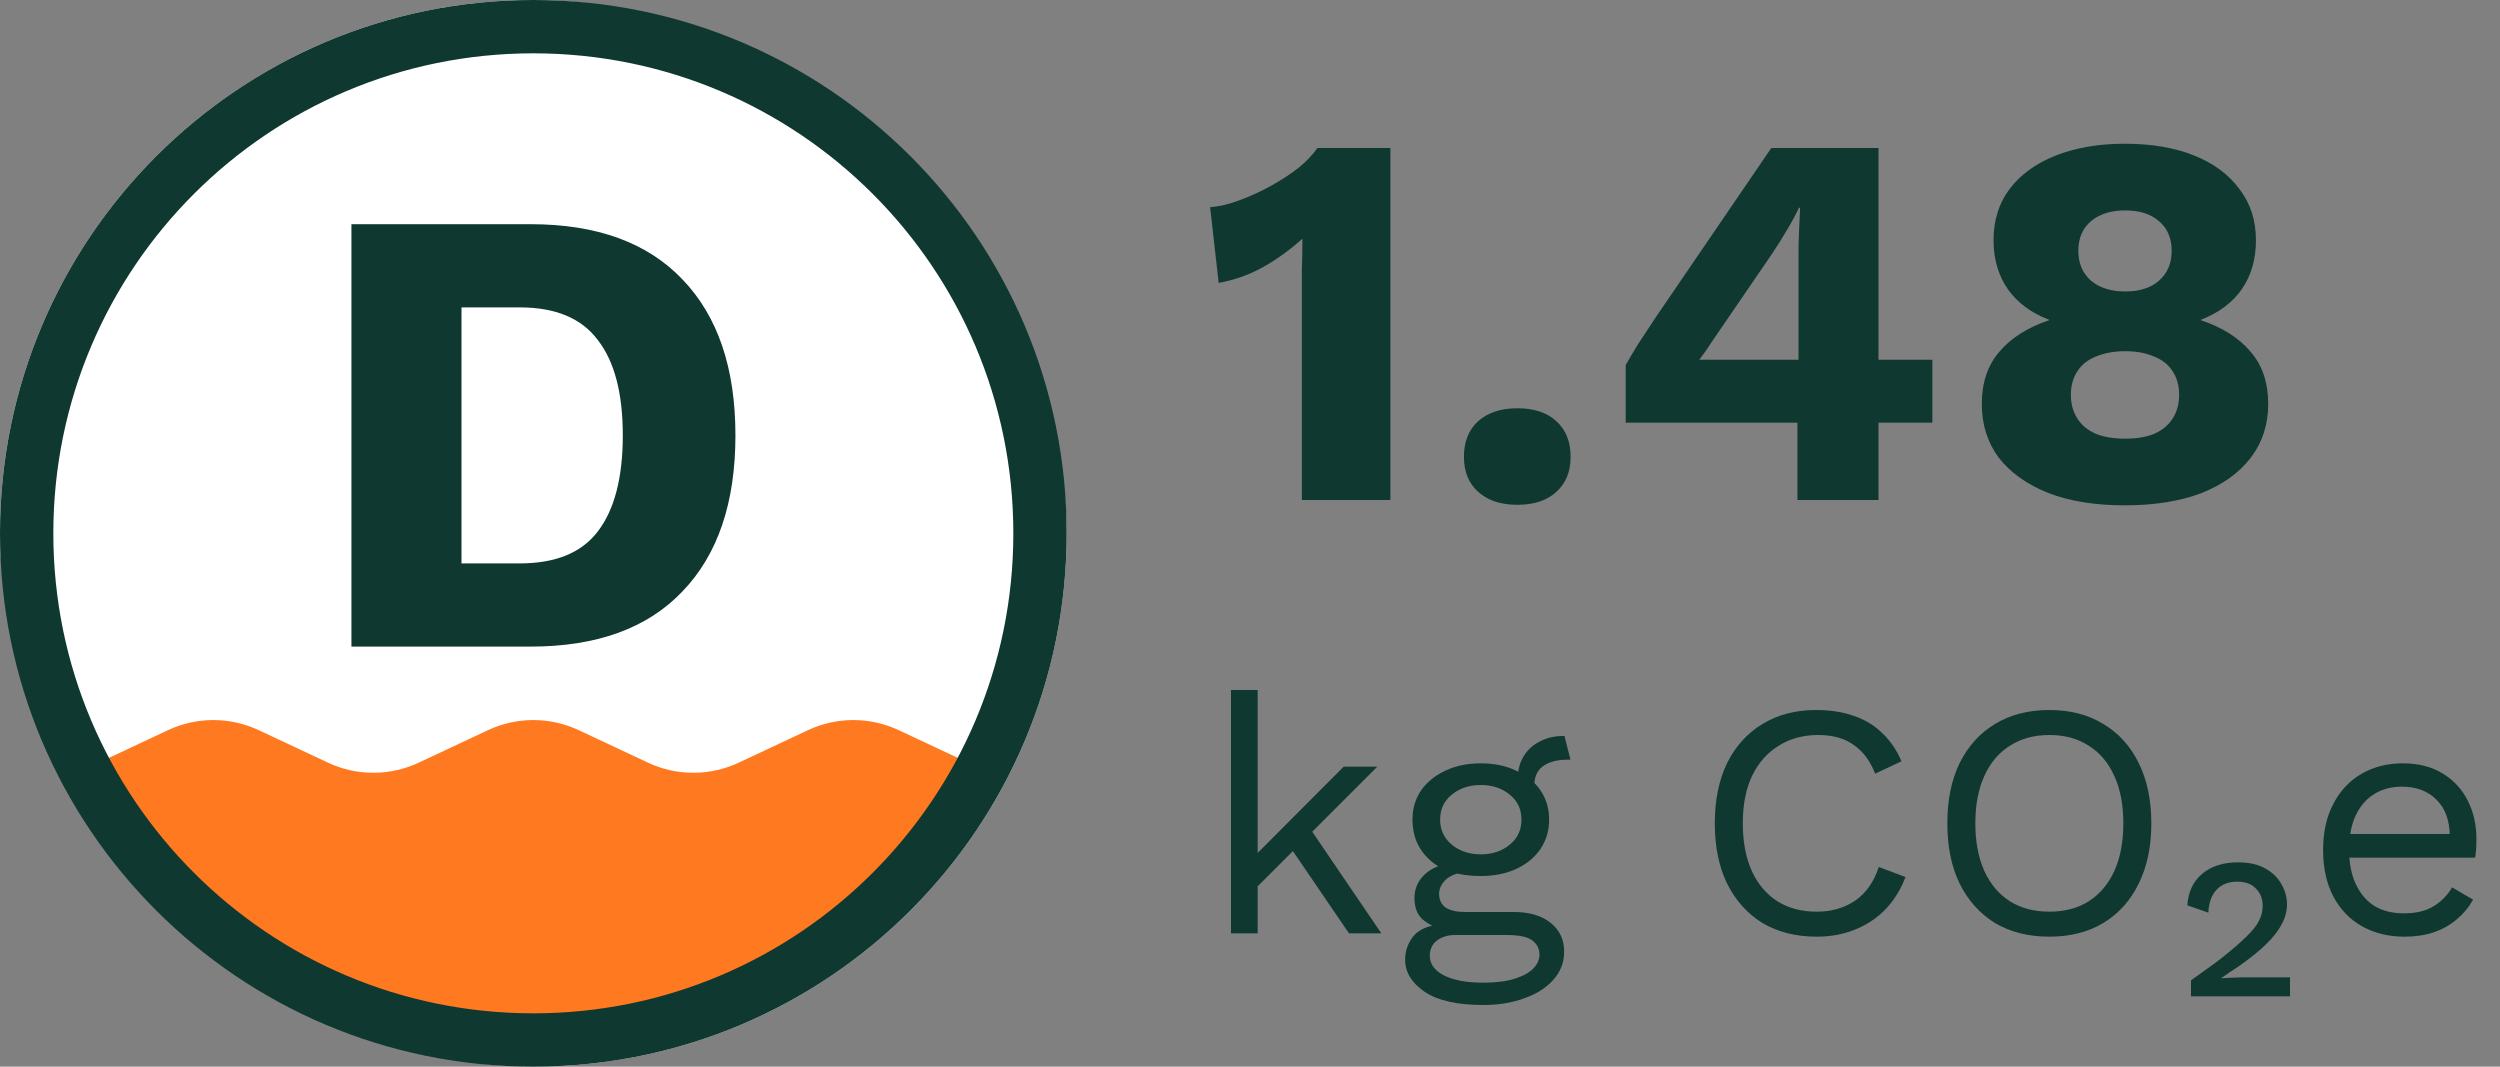 <svg width="75" height="32" viewBox="0 0 75 32" fill="none" xmlns="http://www.w3.org/2000/svg">
<rect x="0" y="0" width="75" height="32" fill="#808080" stroke="none"/>
<rect width="32" height="32" rx="16" fill="white"/>
<path d="M29.095 22.906C26.614 27.601 21.681 30.802 16.001 30.802C10.32 30.802 5.387 27.601 2.906 22.906L5.042 21.904C5.903 21.501 6.898 21.501 7.759 21.904L9.842 22.881C10.703 23.284 11.698 23.284 12.559 22.881L14.642 21.904C15.503 21.501 16.498 21.501 17.359 21.904L19.442 22.881C20.303 23.284 21.298 23.284 22.159 22.881L24.242 21.904C25.103 21.501 26.098 21.501 26.959 21.904L29.095 22.906Z" fill="#FF7920"/>
<path d="M15.919 6.726C17.903 6.726 19.42 7.277 20.469 8.378C21.532 9.478 22.063 11.04 22.063 13.062C22.063 15.085 21.532 16.646 20.469 17.747C19.42 18.848 17.903 19.398 15.919 19.398H10.543V6.726H15.919ZM15.593 16.902C16.668 16.902 17.449 16.582 17.935 15.942C18.434 15.29 18.684 14.33 18.684 13.062C18.684 11.795 18.434 10.842 17.935 10.202C17.449 9.549 16.668 9.222 15.593 9.222H13.845V16.902H15.593Z" fill="#0F3830"/>
<path fill-rule="evenodd" clip-rule="evenodd" d="M16 30.4C23.953 30.4 30.4 23.953 30.4 16C30.4 8.047 23.953 1.6 16 1.6C8.047 1.6 1.6 8.047 1.6 16C1.6 23.953 8.047 30.4 16 30.4ZM16 32C24.837 32 32 24.837 32 16C32 7.163 24.837 0 16 0C7.163 0 0 7.163 0 16C0 24.837 7.163 32 16 32Z" fill="#0F3830"/>
<path d="M39.056 15V8.92C39.056 8.643 39.056 8.36 39.056 8.072C39.067 7.773 39.072 7.469 39.072 7.16C38.72 7.48 38.331 7.763 37.904 8.008C37.477 8.243 37.029 8.403 36.56 8.488L36.304 6.216C36.581 6.195 36.875 6.125 37.184 6.008C37.504 5.891 37.819 5.747 38.128 5.576C38.437 5.405 38.715 5.224 38.96 5.032C39.205 4.829 39.392 4.632 39.52 4.44H41.712V15H39.056ZM45.518 12.248C46.019 12.248 46.408 12.376 46.686 12.632C46.974 12.888 47.118 13.245 47.118 13.704C47.118 14.152 46.974 14.504 46.686 14.76C46.408 15.016 46.019 15.144 45.518 15.144C45.027 15.144 44.638 15.016 44.35 14.76C44.062 14.504 43.918 14.152 43.918 13.704C43.918 13.245 44.062 12.888 44.35 12.632C44.638 12.376 45.027 12.248 45.518 12.248ZM53.923 15V12.68H48.771V10.952C48.867 10.781 48.99 10.573 49.139 10.328C49.299 10.083 49.486 9.8 49.699 9.48L53.139 4.44H56.355V10.792H57.971V12.68H56.355V15H53.923ZM50.979 10.792H53.955V7.592C53.955 7.379 53.961 7.16 53.971 6.936C53.982 6.701 53.992 6.467 54.003 6.232H53.971C53.864 6.456 53.736 6.691 53.587 6.936C53.449 7.171 53.315 7.384 53.187 7.576L51.315 10.312C51.262 10.397 51.209 10.477 51.155 10.552C51.102 10.627 51.043 10.707 50.979 10.792ZM63.742 4.312C64.542 4.312 65.235 4.429 65.822 4.664C66.409 4.899 66.862 5.235 67.182 5.672C67.513 6.099 67.678 6.611 67.678 7.208C67.678 7.773 67.539 8.259 67.262 8.664C66.985 9.069 66.574 9.379 66.03 9.592V9.608C66.67 9.821 67.166 10.136 67.518 10.552C67.87 10.957 68.046 11.48 68.046 12.12C68.046 12.739 67.87 13.277 67.518 13.736C67.177 14.184 66.686 14.536 66.046 14.792C65.406 15.037 64.638 15.16 63.742 15.16C62.857 15.16 62.094 15.037 61.454 14.792C60.814 14.536 60.318 14.184 59.966 13.736C59.625 13.277 59.454 12.739 59.454 12.12C59.454 11.48 59.63 10.957 59.982 10.552C60.334 10.136 60.83 9.821 61.47 9.608V9.592C60.937 9.389 60.526 9.085 60.238 8.68C59.95 8.264 59.806 7.773 59.806 7.208C59.806 6.611 59.966 6.099 60.286 5.672C60.617 5.235 61.081 4.899 61.678 4.664C62.275 4.429 62.963 4.312 63.742 4.312ZM63.758 6.312C63.331 6.312 62.99 6.419 62.734 6.632C62.478 6.845 62.35 7.144 62.35 7.528C62.35 7.901 62.478 8.2 62.734 8.424C62.99 8.637 63.331 8.744 63.758 8.744C64.185 8.744 64.521 8.637 64.766 8.424C65.022 8.2 65.15 7.901 65.15 7.528C65.15 7.144 65.022 6.845 64.766 6.632C64.521 6.419 64.185 6.312 63.758 6.312ZM63.758 13.16C64.099 13.16 64.387 13.112 64.622 13.016C64.867 12.909 65.054 12.755 65.182 12.552C65.31 12.349 65.374 12.115 65.374 11.848C65.374 11.571 65.31 11.336 65.182 11.144C65.054 10.941 64.867 10.792 64.622 10.696C64.377 10.589 64.089 10.536 63.758 10.536C63.427 10.536 63.134 10.589 62.878 10.696C62.633 10.792 62.446 10.941 62.318 11.144C62.19 11.336 62.126 11.571 62.126 11.848C62.126 12.115 62.19 12.349 62.318 12.552C62.446 12.755 62.633 12.909 62.878 13.016C63.123 13.112 63.417 13.16 63.758 13.16Z" fill="#0F3830"/>
<path d="M41.32 23L39.16 25.16L38.97 25.35L37.33 26.99V25.99L40.31 23H41.32ZM37.73 20.7V28H36.93V20.7H37.73ZM39.23 24.75L41.44 28H40.47L38.56 25.2L39.23 24.75ZM46.934 22.08L47.114 22.79C47.107 22.79 47.097 22.79 47.084 22.79C47.071 22.79 47.057 22.79 47.044 22.79C46.717 22.79 46.464 22.857 46.284 22.99C46.111 23.117 46.024 23.323 46.024 23.61L45.534 23.36C45.534 23.1 45.594 22.873 45.714 22.68C45.834 22.487 45.997 22.34 46.204 22.24C46.41 22.133 46.637 22.08 46.884 22.08C46.891 22.08 46.897 22.08 46.904 22.08C46.917 22.08 46.927 22.08 46.934 22.08ZM45.414 27.36C45.887 27.36 46.257 27.47 46.524 27.69C46.791 27.903 46.924 28.19 46.924 28.55C46.924 28.877 46.814 29.16 46.594 29.4C46.38 29.64 46.09 29.823 45.724 29.95C45.364 30.083 44.957 30.15 44.504 30.15C43.717 30.15 43.127 30.017 42.734 29.75C42.347 29.483 42.154 29.163 42.154 28.79C42.154 28.523 42.24 28.283 42.414 28.07C42.594 27.863 42.894 27.747 43.314 27.72L43.244 27.87C43.017 27.81 42.824 27.71 42.664 27.57C42.511 27.423 42.434 27.213 42.434 26.94C42.434 26.667 42.534 26.433 42.734 26.24C42.941 26.04 43.244 25.917 43.644 25.87L44.174 26.14H44.074C43.747 26.173 43.514 26.257 43.374 26.39C43.24 26.517 43.174 26.657 43.174 26.81C43.174 26.997 43.24 27.137 43.374 27.23C43.514 27.317 43.707 27.36 43.954 27.36H45.414ZM44.494 29.48C44.88 29.48 45.197 29.44 45.444 29.36C45.697 29.28 45.884 29.177 46.004 29.05C46.124 28.923 46.184 28.787 46.184 28.64C46.184 28.46 46.111 28.317 45.964 28.21C45.824 28.103 45.567 28.05 45.194 28.05H43.654C43.441 28.05 43.261 28.103 43.114 28.21C42.967 28.323 42.894 28.477 42.894 28.67C42.894 28.917 43.034 29.113 43.314 29.26C43.6 29.407 43.994 29.48 44.494 29.48ZM44.424 22.9C44.824 22.9 45.177 22.973 45.484 23.12C45.797 23.26 46.041 23.457 46.214 23.71C46.387 23.963 46.474 24.257 46.474 24.59C46.474 24.917 46.387 25.21 46.214 25.47C46.041 25.723 45.797 25.923 45.484 26.07C45.177 26.21 44.824 26.28 44.424 26.28C43.764 26.28 43.257 26.123 42.904 25.81C42.55 25.49 42.374 25.083 42.374 24.59C42.374 24.257 42.461 23.963 42.634 23.71C42.814 23.457 43.057 23.26 43.364 23.12C43.67 22.973 44.024 22.9 44.424 22.9ZM44.424 23.55C44.077 23.55 43.787 23.647 43.554 23.84C43.321 24.027 43.204 24.277 43.204 24.59C43.204 24.897 43.321 25.147 43.554 25.34C43.787 25.533 44.077 25.63 44.424 25.63C44.77 25.63 45.06 25.533 45.294 25.34C45.527 25.147 45.644 24.897 45.644 24.59C45.644 24.277 45.527 24.027 45.294 23.84C45.06 23.647 44.77 23.55 44.424 23.55ZM57.164 26.31C57.024 26.683 56.824 27.007 56.564 27.28C56.304 27.547 55.998 27.75 55.644 27.89C55.298 28.03 54.918 28.1 54.504 28.1C53.878 28.1 53.334 27.963 52.874 27.69C52.421 27.41 52.068 27.017 51.814 26.51C51.568 26.003 51.444 25.4 51.444 24.7C51.444 24 51.568 23.397 51.814 22.89C52.068 22.383 52.421 21.993 52.874 21.72C53.334 21.44 53.871 21.3 54.484 21.3C54.911 21.3 55.291 21.36 55.624 21.48C55.958 21.593 56.241 21.767 56.474 22C56.714 22.227 56.904 22.507 57.044 22.84L56.254 23.21C56.108 22.83 55.894 22.543 55.614 22.35C55.341 22.15 54.984 22.05 54.544 22.05C54.098 22.05 53.704 22.157 53.364 22.37C53.024 22.577 52.758 22.877 52.564 23.27C52.378 23.663 52.284 24.14 52.284 24.7C52.284 25.253 52.374 25.73 52.554 26.13C52.734 26.523 52.991 26.827 53.324 27.04C53.658 27.247 54.051 27.35 54.504 27.35C54.944 27.35 55.328 27.24 55.654 27.02C55.981 26.793 56.218 26.457 56.364 26.01L57.164 26.31ZM61.48 21.3C62.106 21.3 62.646 21.44 63.1 21.72C63.56 21.993 63.913 22.383 64.16 22.89C64.413 23.397 64.54 24 64.54 24.7C64.54 25.4 64.413 26.003 64.16 26.51C63.913 27.017 63.56 27.41 63.1 27.69C62.646 27.963 62.106 28.1 61.48 28.1C60.853 28.1 60.31 27.963 59.85 27.69C59.396 27.41 59.043 27.017 58.79 26.51C58.543 26.003 58.42 25.4 58.42 24.7C58.42 24 58.543 23.397 58.79 22.89C59.043 22.383 59.396 21.993 59.85 21.72C60.31 21.44 60.853 21.3 61.48 21.3ZM61.48 22.05C61.026 22.05 60.633 22.157 60.3 22.37C59.966 22.577 59.71 22.88 59.53 23.28C59.35 23.673 59.26 24.147 59.26 24.7C59.26 25.253 59.35 25.73 59.53 26.13C59.71 26.523 59.966 26.827 60.3 27.04C60.633 27.247 61.026 27.35 61.48 27.35C61.94 27.35 62.333 27.247 62.66 27.04C62.993 26.827 63.25 26.523 63.43 26.13C63.61 25.73 63.7 25.253 63.7 24.7C63.7 24.147 63.61 23.673 63.43 23.28C63.25 22.88 62.993 22.577 62.66 22.37C62.333 22.157 61.94 22.05 61.48 22.05ZM65.73 29.89V29.41C65.884 29.297 66.037 29.187 66.19 29.08C66.344 28.973 66.497 28.86 66.65 28.74C66.97 28.487 67.22 28.27 67.4 28.09C67.58 27.917 67.704 27.76 67.77 27.62C67.844 27.48 67.88 27.333 67.88 27.18C67.88 26.967 67.814 26.793 67.68 26.66C67.554 26.52 67.364 26.45 67.11 26.45C66.85 26.45 66.644 26.533 66.49 26.7C66.344 26.86 66.264 27.087 66.25 27.38L65.62 27.16C65.647 26.753 65.797 26.437 66.07 26.21C66.344 25.983 66.7 25.87 67.14 25.87C67.467 25.87 67.737 25.93 67.95 26.05C68.17 26.17 68.334 26.327 68.44 26.52C68.554 26.713 68.61 26.92 68.61 27.14C68.61 27.333 68.557 27.53 68.45 27.73C68.35 27.923 68.194 28.123 67.98 28.33C67.767 28.537 67.494 28.757 67.16 28.99C67.074 29.05 66.987 29.107 66.9 29.16C66.82 29.22 66.734 29.28 66.64 29.34V29.35C66.7 29.343 66.804 29.337 66.95 29.33C67.104 29.323 67.214 29.32 67.28 29.32H68.7V29.89H65.73ZM72.133 28.1C71.659 28.1 71.236 27.997 70.863 27.79C70.496 27.583 70.209 27.287 70.003 26.9C69.796 26.507 69.693 26.04 69.693 25.5C69.693 24.96 69.796 24.497 70.003 24.11C70.209 23.717 70.493 23.417 70.853 23.21C71.213 23.003 71.623 22.9 72.083 22.9C72.549 22.9 72.946 23 73.273 23.2C73.606 23.4 73.859 23.673 74.033 24.02C74.206 24.36 74.293 24.743 74.293 25.17C74.293 25.283 74.289 25.387 74.283 25.48C74.276 25.573 74.266 25.657 74.253 25.73H70.213V25.02H73.903L73.493 25.1C73.493 24.62 73.359 24.25 73.093 23.99C72.833 23.73 72.489 23.6 72.063 23.6C71.736 23.6 71.453 23.677 71.213 23.83C70.979 23.977 70.796 24.193 70.663 24.48C70.536 24.76 70.473 25.1 70.473 25.5C70.473 25.893 70.539 26.233 70.673 26.52C70.806 26.807 70.993 27.027 71.233 27.18C71.479 27.327 71.773 27.4 72.113 27.4C72.479 27.4 72.776 27.33 73.003 27.19C73.236 27.05 73.423 26.86 73.563 26.62L74.193 26.99C74.066 27.217 73.903 27.413 73.703 27.58C73.509 27.747 73.279 27.877 73.013 27.97C72.753 28.057 72.459 28.1 72.133 28.1Z" fill="#0F3830"/>
</svg>
